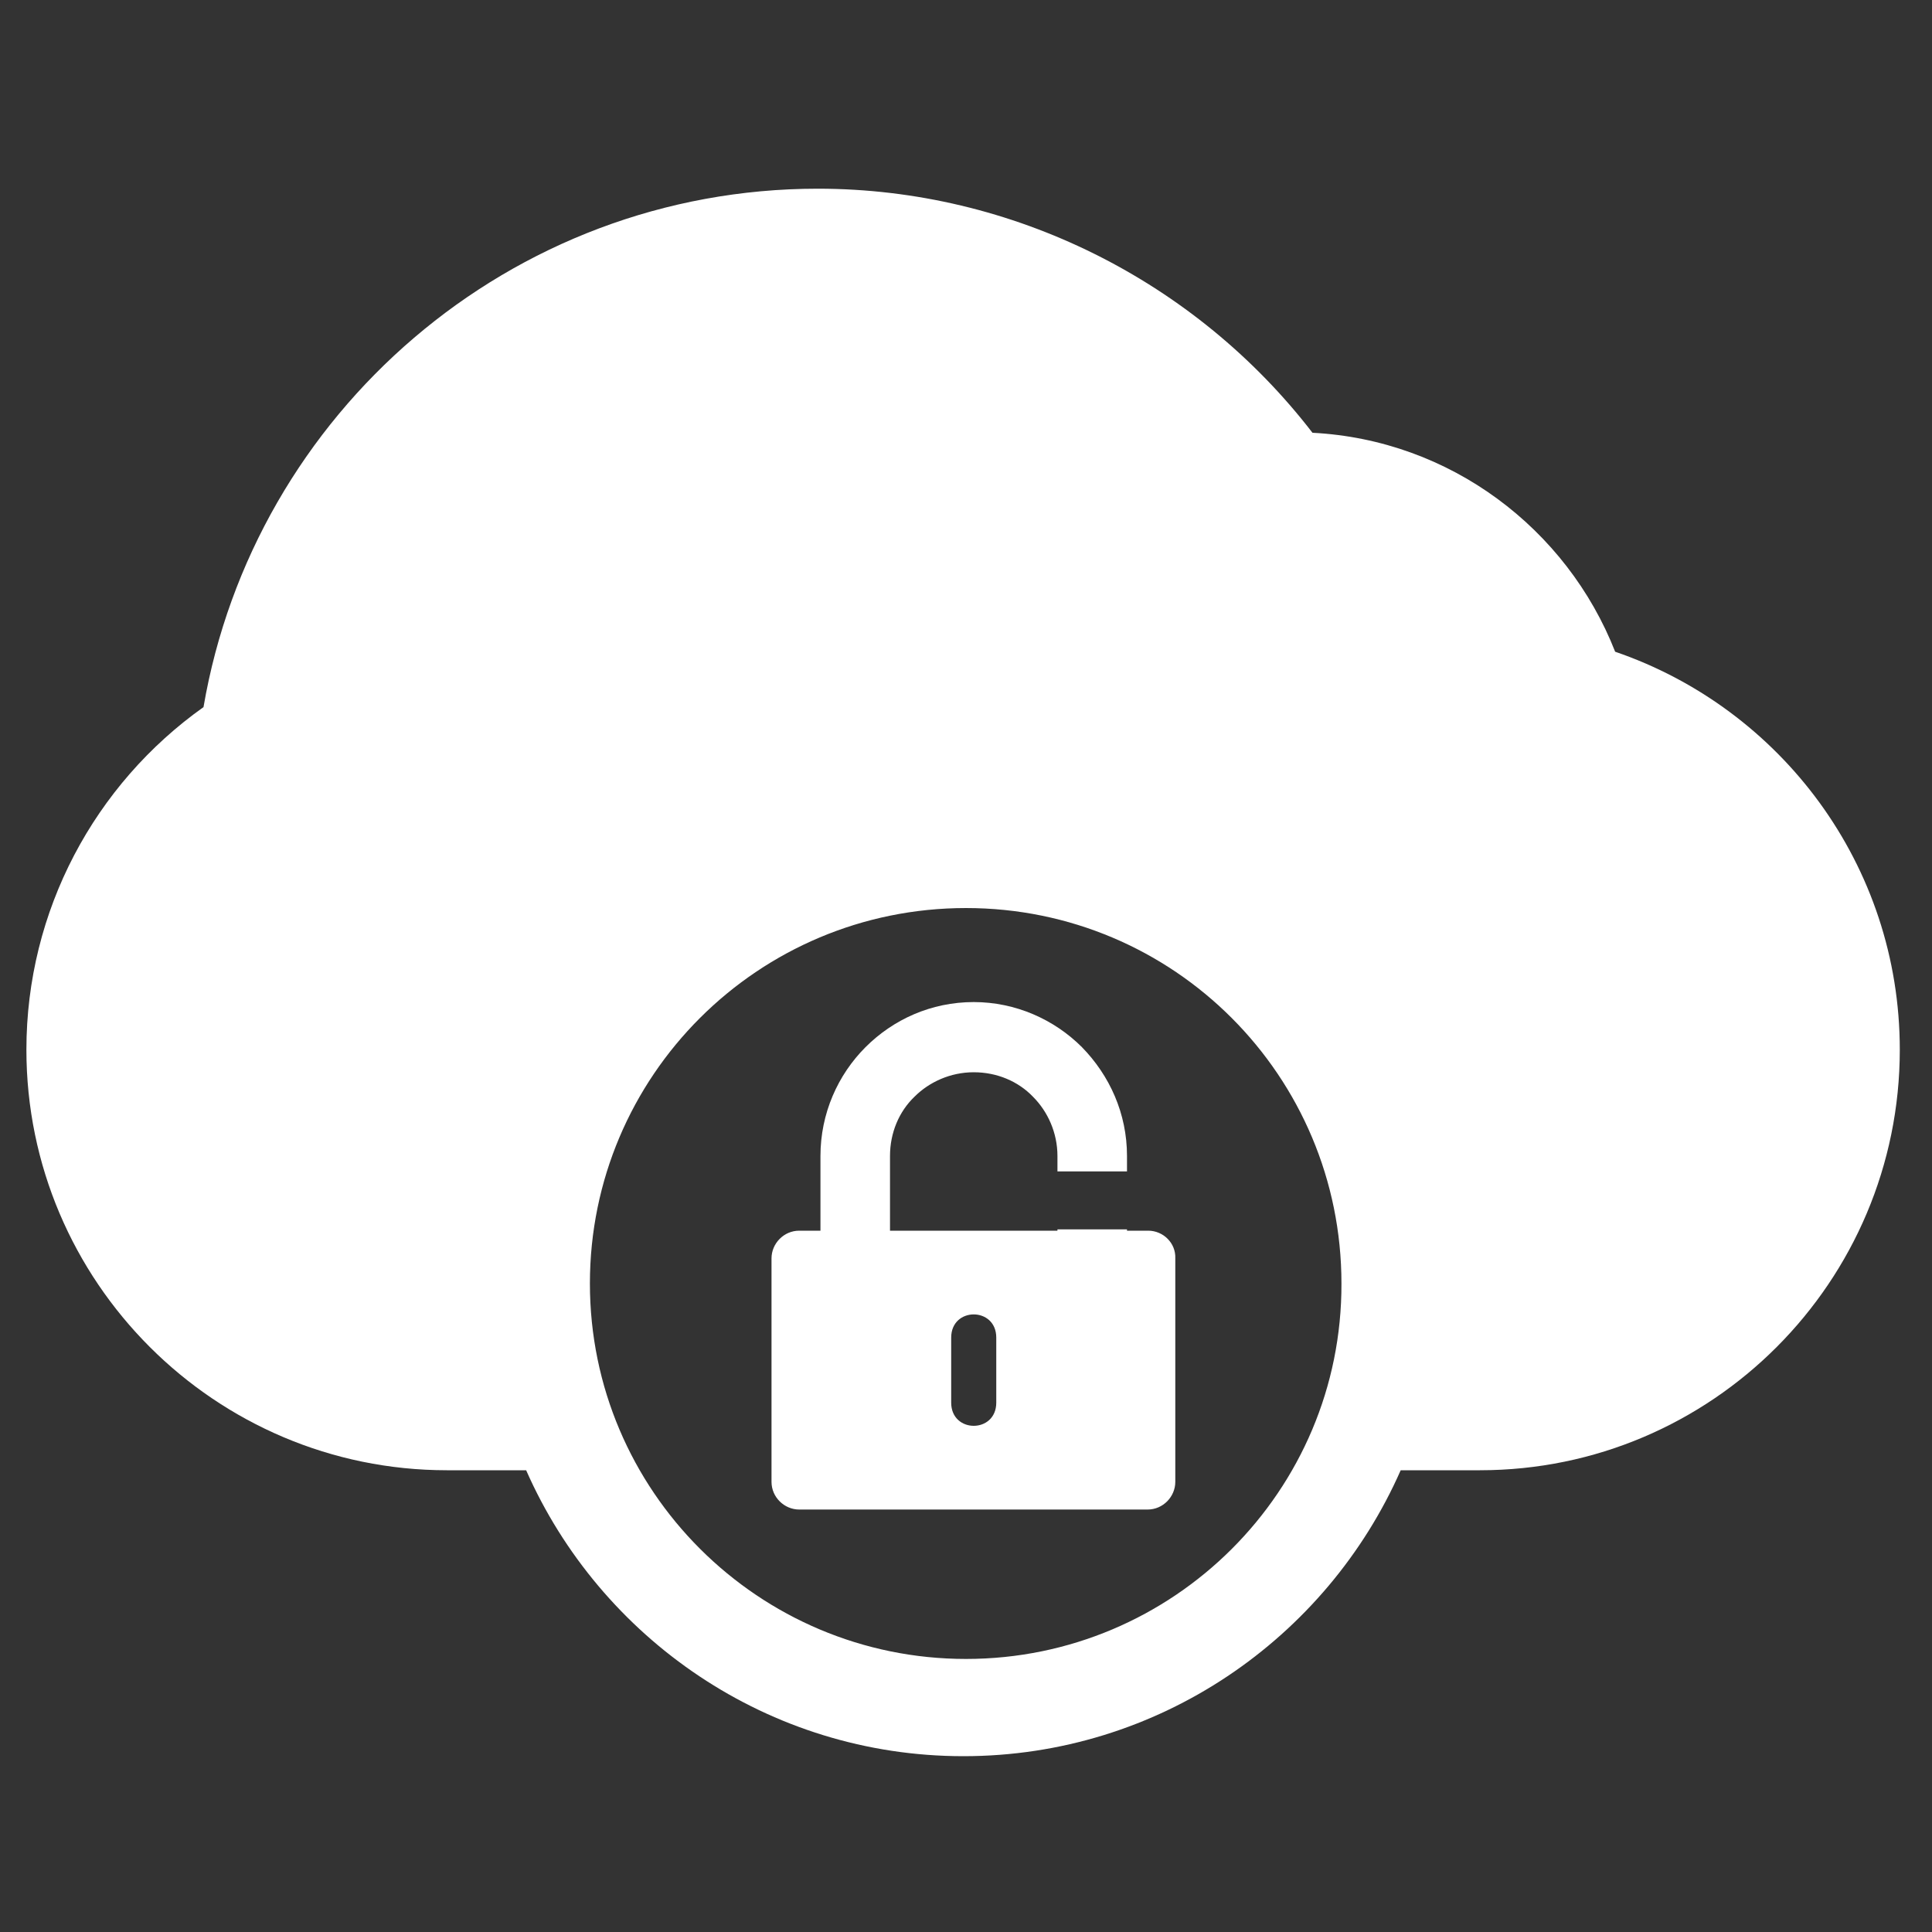 <svg xmlns="http://www.w3.org/2000/svg" xmlns:xlink="http://www.w3.org/1999/xlink" id="Layer_1" x="0px" y="0px" viewBox="0 0 300 300" style="enable-background:new 0 0 300 300;" xml:space="preserve"><rect x="0" y="0" width="300" height="300" fill="#333333" stroke="none"/> <style type="text/css"> .st0{fill:#FFFFFF;} </style> <path class="st0" d="M250.8,101.2c-7.5-19.1-25.6-32.9-47-34c-18.1-23.5-46.5-37.9-76.8-37.9c-47.8,0-87.6,34.9-95.4,80.5 c-16.9,12-27.5,31.6-27.5,53.2c0,36,29.3,65.3,65.3,65.3h12.3c11.5,26.1,37.6,44.4,67.9,44.4c30.3,0,56.4-18.3,67.9-44.4h12.3 c36,0,65.2-29.3,65.2-65.3C295,134.3,276.5,110,250.8,101.2z M150,257.6c-32.2,0-58.4-26.1-58.4-58.3c0-32.2,26.1-58.3,58.4-58.3 s58.3,26.1,58.3,58.3C208.4,231.5,182.2,257.6,150,257.6z"></path> <path class="st0" d="M178.3,191.1H175v-0.2h-10.8v0.2h-26v-11.6h0c0-3.6,1.4-6.9,3.8-9.2l0,0c2.3-2.3,5.6-3.8,9.2-3.8 c3.6,0,6.9,1.4,9.2,3.8l0,0c2.3,2.3,3.8,5.6,3.8,9.2v2.4H175v-2.4c0-6.6-2.7-12.5-7-16.9l0,0l0,0c-4.3-4.3-10.3-7-16.8-7 c-6.6,0-12.5,2.7-16.8,7l0,0l0,0c-4.3,4.3-7,10.3-7,16.9h0v11.6h-3.3c-2.4,0-4.3,2-4.3,4.3v34.7c0,2.4,2,4.3,4.3,4.3h54.1 c2.4,0,4.3-2,4.3-4.3v-34.7C182.6,193,180.6,191.1,178.3,191.1z M154.7,217.8c0,4.8-7,4.8-7,0v-10.1c0-4.8,7-4.8,7,0V217.8z"></path> </svg>